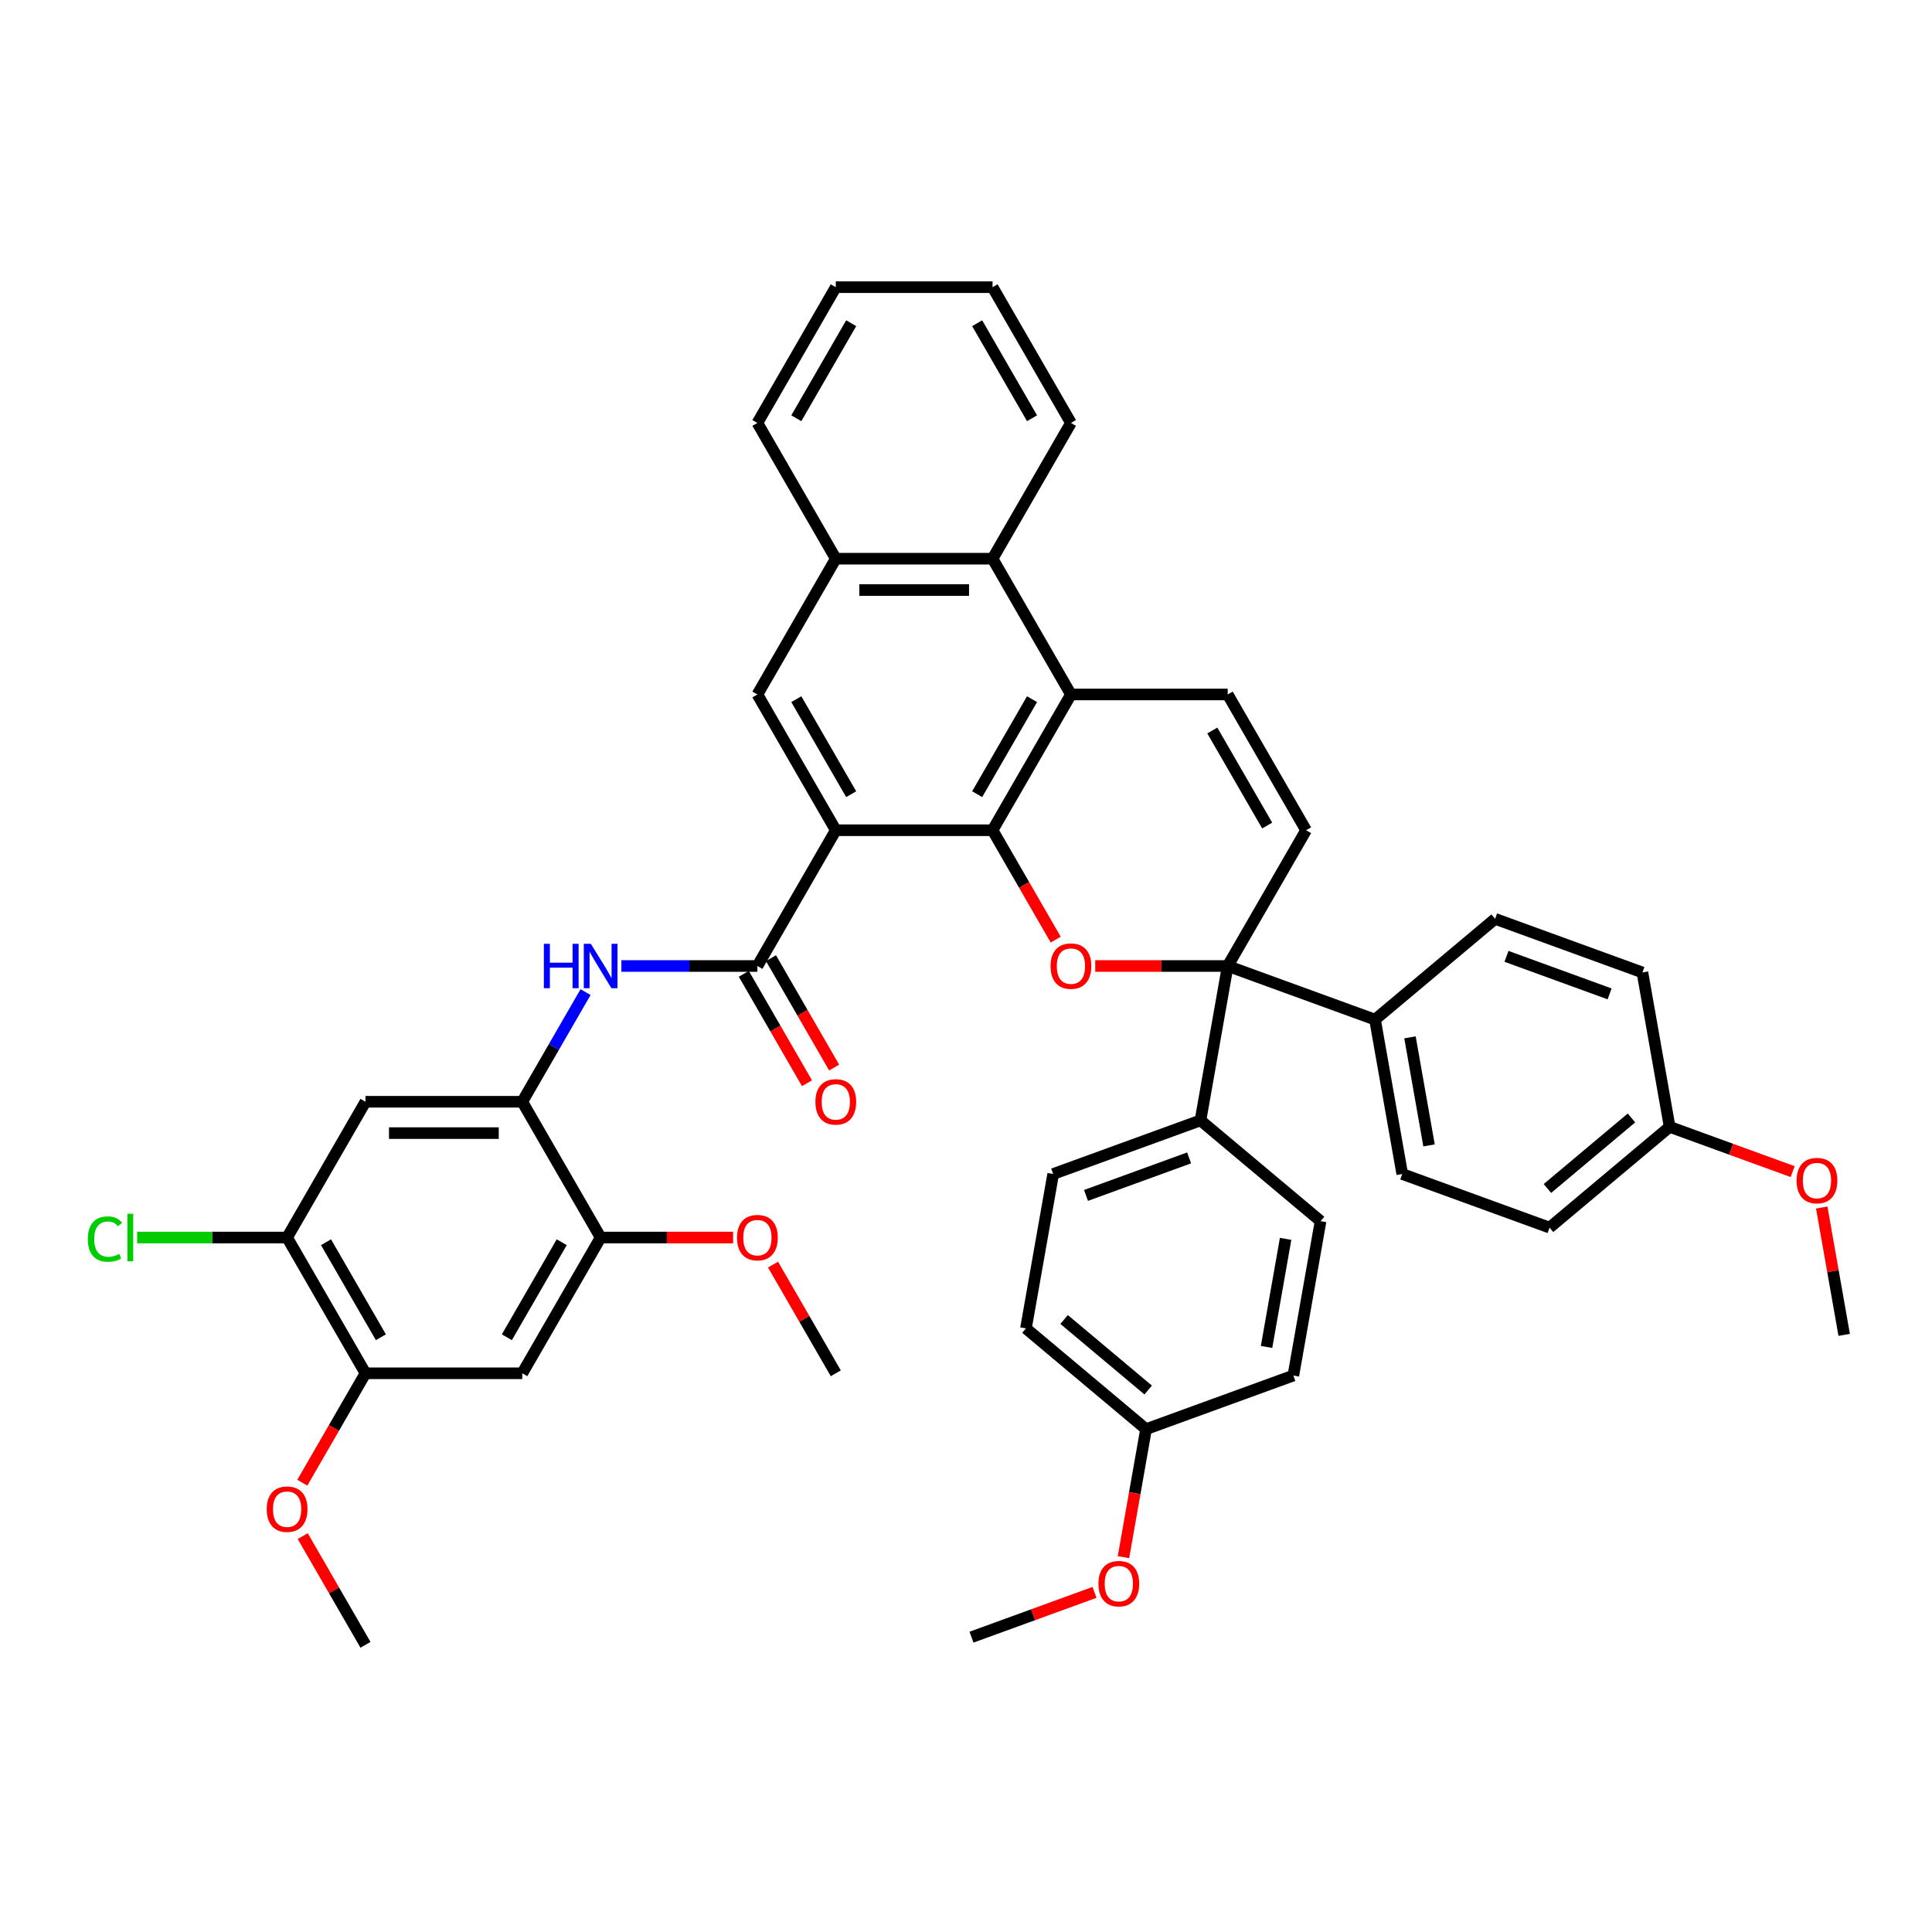 <?xml version='1.0' encoding='iso-8859-1'?>
<svg version='1.1' baseProfile='full'
              xmlns='http://www.w3.org/2000/svg'
                      xmlns:rdkit='http://www.rdkit.org/xml'
                      xmlns:xlink='http://www.w3.org/1999/xlink'
                  xml:space='preserve'
width='1000px' height='1000px' viewBox='0 0 1000 1000'>
<!-- END OF HEADER -->
<rect style='opacity:1.0;fill:#FFFFFF;stroke:none' width='1000' height='1000' x='0' y='0'> </rect>
<path class='bond-0' d='M 432.602,429.728 L 513.745,429.728' style='fill:none;fill-rule:evenodd;stroke:#000000;stroke-width:6px;stroke-linecap:butt;stroke-linejoin:miter;stroke-opacity:1' />
<path class='bond-3' d='M 432.602,429.728 L 392.031,500' style='fill:none;fill-rule:evenodd;stroke:#000000;stroke-width:6px;stroke-linecap:butt;stroke-linejoin:miter;stroke-opacity:1' />
<path class='bond-8' d='M 432.602,429.728 L 392.031,359.457' style='fill:none;fill-rule:evenodd;stroke:#000000;stroke-width:6px;stroke-linecap:butt;stroke-linejoin:miter;stroke-opacity:1' />
<path class='bond-8' d='M 440.571,411.073 L 412.171,361.883' style='fill:none;fill-rule:evenodd;stroke:#000000;stroke-width:6px;stroke-linecap:butt;stroke-linejoin:miter;stroke-opacity:1' />
<path class='bond-1' d='M 513.745,429.728 L 530.091,458.04' style='fill:none;fill-rule:evenodd;stroke:#000000;stroke-width:6px;stroke-linecap:butt;stroke-linejoin:miter;stroke-opacity:1' />
<path class='bond-1' d='M 530.091,458.04 L 546.436,486.352' style='fill:none;fill-rule:evenodd;stroke:#FF0000;stroke-width:6px;stroke-linecap:butt;stroke-linejoin:miter;stroke-opacity:1' />
<path class='bond-4' d='M 513.745,429.728 L 554.316,359.457' style='fill:none;fill-rule:evenodd;stroke:#000000;stroke-width:6px;stroke-linecap:butt;stroke-linejoin:miter;stroke-opacity:1' />
<path class='bond-4' d='M 505.776,411.073 L 534.176,361.883' style='fill:none;fill-rule:evenodd;stroke:#000000;stroke-width:6px;stroke-linecap:butt;stroke-linejoin:miter;stroke-opacity:1' />
<path class='bond-2' d='M 566.893,500 L 601.176,500' style='fill:none;fill-rule:evenodd;stroke:#FF0000;stroke-width:6px;stroke-linecap:butt;stroke-linejoin:miter;stroke-opacity:1' />
<path class='bond-2' d='M 601.176,500 L 635.459,500' style='fill:none;fill-rule:evenodd;stroke:#000000;stroke-width:6px;stroke-linecap:butt;stroke-linejoin:miter;stroke-opacity:1' />
<path class='bond-17' d='M 635.459,500 L 711.708,527.752' style='fill:none;fill-rule:evenodd;stroke:#000000;stroke-width:6px;stroke-linecap:butt;stroke-linejoin:miter;stroke-opacity:1' />
<path class='bond-18' d='M 635.459,500 L 621.368,579.91' style='fill:none;fill-rule:evenodd;stroke:#000000;stroke-width:6px;stroke-linecap:butt;stroke-linejoin:miter;stroke-opacity:1' />
<path class='bond-44' d='M 635.459,500 L 676.03,429.728' style='fill:none;fill-rule:evenodd;stroke:#000000;stroke-width:6px;stroke-linecap:butt;stroke-linejoin:miter;stroke-opacity:1' />
<path class='bond-7' d='M 392.031,500 L 356.831,500' style='fill:none;fill-rule:evenodd;stroke:#000000;stroke-width:6px;stroke-linecap:butt;stroke-linejoin:miter;stroke-opacity:1' />
<path class='bond-7' d='M 356.831,500 L 321.632,500' style='fill:none;fill-rule:evenodd;stroke:#0000FF;stroke-width:6px;stroke-linecap:butt;stroke-linejoin:miter;stroke-opacity:1' />
<path class='bond-19' d='M 385.004,504.057 L 401.349,532.369' style='fill:none;fill-rule:evenodd;stroke:#000000;stroke-width:6px;stroke-linecap:butt;stroke-linejoin:miter;stroke-opacity:1' />
<path class='bond-19' d='M 401.349,532.369 L 417.695,560.681' style='fill:none;fill-rule:evenodd;stroke:#FF0000;stroke-width:6px;stroke-linecap:butt;stroke-linejoin:miter;stroke-opacity:1' />
<path class='bond-19' d='M 399.058,495.943 L 415.404,524.255' style='fill:none;fill-rule:evenodd;stroke:#000000;stroke-width:6px;stroke-linecap:butt;stroke-linejoin:miter;stroke-opacity:1' />
<path class='bond-19' d='M 415.404,524.255 L 431.75,552.566' style='fill:none;fill-rule:evenodd;stroke:#FF0000;stroke-width:6px;stroke-linecap:butt;stroke-linejoin:miter;stroke-opacity:1' />
<path class='bond-6' d='M 554.316,359.457 L 635.459,359.457' style='fill:none;fill-rule:evenodd;stroke:#000000;stroke-width:6px;stroke-linecap:butt;stroke-linejoin:miter;stroke-opacity:1' />
<path class='bond-43' d='M 554.316,359.457 L 513.745,289.185' style='fill:none;fill-rule:evenodd;stroke:#000000;stroke-width:6px;stroke-linecap:butt;stroke-linejoin:miter;stroke-opacity:1' />
<path class='bond-5' d='M 676.03,429.728 L 635.459,359.457' style='fill:none;fill-rule:evenodd;stroke:#000000;stroke-width:6px;stroke-linecap:butt;stroke-linejoin:miter;stroke-opacity:1' />
<path class='bond-5' d='M 655.89,427.302 L 627.49,378.112' style='fill:none;fill-rule:evenodd;stroke:#000000;stroke-width:6px;stroke-linecap:butt;stroke-linejoin:miter;stroke-opacity:1' />
<path class='bond-9' d='M 303.083,513.518 L 286.7,541.895' style='fill:none;fill-rule:evenodd;stroke:#0000FF;stroke-width:6px;stroke-linecap:butt;stroke-linejoin:miter;stroke-opacity:1' />
<path class='bond-9' d='M 286.7,541.895 L 270.317,570.272' style='fill:none;fill-rule:evenodd;stroke:#000000;stroke-width:6px;stroke-linecap:butt;stroke-linejoin:miter;stroke-opacity:1' />
<path class='bond-13' d='M 392.031,359.457 L 432.602,289.185' style='fill:none;fill-rule:evenodd;stroke:#000000;stroke-width:6px;stroke-linecap:butt;stroke-linejoin:miter;stroke-opacity:1' />
<path class='bond-11' d='M 270.317,570.272 L 189.174,570.272' style='fill:none;fill-rule:evenodd;stroke:#000000;stroke-width:6px;stroke-linecap:butt;stroke-linejoin:miter;stroke-opacity:1' />
<path class='bond-11' d='M 258.146,586.5 L 201.346,586.5' style='fill:none;fill-rule:evenodd;stroke:#000000;stroke-width:6px;stroke-linecap:butt;stroke-linejoin:miter;stroke-opacity:1' />
<path class='bond-14' d='M 270.317,570.272 L 310.888,640.543' style='fill:none;fill-rule:evenodd;stroke:#000000;stroke-width:6px;stroke-linecap:butt;stroke-linejoin:miter;stroke-opacity:1' />
<path class='bond-10' d='M 513.745,289.185 L 432.602,289.185' style='fill:none;fill-rule:evenodd;stroke:#000000;stroke-width:6px;stroke-linecap:butt;stroke-linejoin:miter;stroke-opacity:1' />
<path class='bond-10' d='M 501.573,305.414 L 444.774,305.414' style='fill:none;fill-rule:evenodd;stroke:#000000;stroke-width:6px;stroke-linecap:butt;stroke-linejoin:miter;stroke-opacity:1' />
<path class='bond-35' d='M 513.745,289.185 L 554.316,218.914' style='fill:none;fill-rule:evenodd;stroke:#000000;stroke-width:6px;stroke-linecap:butt;stroke-linejoin:miter;stroke-opacity:1' />
<path class='bond-15' d='M 189.174,570.272 L 148.603,640.543' style='fill:none;fill-rule:evenodd;stroke:#000000;stroke-width:6px;stroke-linecap:butt;stroke-linejoin:miter;stroke-opacity:1' />
<path class='bond-12' d='M 270.317,710.815 L 310.888,640.543' style='fill:none;fill-rule:evenodd;stroke:#000000;stroke-width:6px;stroke-linecap:butt;stroke-linejoin:miter;stroke-opacity:1' />
<path class='bond-12' d='M 262.348,692.16 L 290.748,642.97' style='fill:none;fill-rule:evenodd;stroke:#000000;stroke-width:6px;stroke-linecap:butt;stroke-linejoin:miter;stroke-opacity:1' />
<path class='bond-16' d='M 270.317,710.815 L 189.174,710.815' style='fill:none;fill-rule:evenodd;stroke:#000000;stroke-width:6px;stroke-linecap:butt;stroke-linejoin:miter;stroke-opacity:1' />
<path class='bond-36' d='M 432.602,289.185 L 392.031,218.914' style='fill:none;fill-rule:evenodd;stroke:#000000;stroke-width:6px;stroke-linecap:butt;stroke-linejoin:miter;stroke-opacity:1' />
<path class='bond-27' d='M 310.888,640.543 L 345.171,640.543' style='fill:none;fill-rule:evenodd;stroke:#000000;stroke-width:6px;stroke-linecap:butt;stroke-linejoin:miter;stroke-opacity:1' />
<path class='bond-27' d='M 345.171,640.543 L 379.454,640.543' style='fill:none;fill-rule:evenodd;stroke:#FF0000;stroke-width:6px;stroke-linecap:butt;stroke-linejoin:miter;stroke-opacity:1' />
<path class='bond-24' d='M 148.603,640.543 L 109.793,640.543' style='fill:none;fill-rule:evenodd;stroke:#000000;stroke-width:6px;stroke-linecap:butt;stroke-linejoin:miter;stroke-opacity:1' />
<path class='bond-24' d='M 109.793,640.543 L 70.982,640.543' style='fill:none;fill-rule:evenodd;stroke:#00CC00;stroke-width:6px;stroke-linecap:butt;stroke-linejoin:miter;stroke-opacity:1' />
<path class='bond-46' d='M 148.603,640.543 L 189.174,710.815' style='fill:none;fill-rule:evenodd;stroke:#000000;stroke-width:6px;stroke-linecap:butt;stroke-linejoin:miter;stroke-opacity:1' />
<path class='bond-46' d='M 168.743,642.97 L 197.143,692.16' style='fill:none;fill-rule:evenodd;stroke:#000000;stroke-width:6px;stroke-linecap:butt;stroke-linejoin:miter;stroke-opacity:1' />
<path class='bond-28' d='M 189.174,710.815 L 172.829,739.126' style='fill:none;fill-rule:evenodd;stroke:#000000;stroke-width:6px;stroke-linecap:butt;stroke-linejoin:miter;stroke-opacity:1' />
<path class='bond-28' d='M 172.829,739.126 L 156.483,767.438' style='fill:none;fill-rule:evenodd;stroke:#FF0000;stroke-width:6px;stroke-linecap:butt;stroke-linejoin:miter;stroke-opacity:1' />
<path class='bond-20' d='M 711.708,527.752 L 725.798,607.662' style='fill:none;fill-rule:evenodd;stroke:#000000;stroke-width:6px;stroke-linecap:butt;stroke-linejoin:miter;stroke-opacity:1' />
<path class='bond-20' d='M 729.803,536.921 L 739.667,592.858' style='fill:none;fill-rule:evenodd;stroke:#000000;stroke-width:6px;stroke-linecap:butt;stroke-linejoin:miter;stroke-opacity:1' />
<path class='bond-22' d='M 711.708,527.752 L 773.867,475.595' style='fill:none;fill-rule:evenodd;stroke:#000000;stroke-width:6px;stroke-linecap:butt;stroke-linejoin:miter;stroke-opacity:1' />
<path class='bond-21' d='M 621.368,579.91 L 545.119,607.662' style='fill:none;fill-rule:evenodd;stroke:#000000;stroke-width:6px;stroke-linecap:butt;stroke-linejoin:miter;stroke-opacity:1' />
<path class='bond-21' d='M 615.482,599.323 L 562.107,618.749' style='fill:none;fill-rule:evenodd;stroke:#000000;stroke-width:6px;stroke-linecap:butt;stroke-linejoin:miter;stroke-opacity:1' />
<path class='bond-23' d='M 621.368,579.91 L 683.527,632.067' style='fill:none;fill-rule:evenodd;stroke:#000000;stroke-width:6px;stroke-linecap:butt;stroke-linejoin:miter;stroke-opacity:1' />
<path class='bond-31' d='M 725.798,607.662 L 802.047,635.415' style='fill:none;fill-rule:evenodd;stroke:#000000;stroke-width:6px;stroke-linecap:butt;stroke-linejoin:miter;stroke-opacity:1' />
<path class='bond-32' d='M 545.119,607.662 L 531.029,687.572' style='fill:none;fill-rule:evenodd;stroke:#000000;stroke-width:6px;stroke-linecap:butt;stroke-linejoin:miter;stroke-opacity:1' />
<path class='bond-30' d='M 773.867,475.595 L 850.116,503.347' style='fill:none;fill-rule:evenodd;stroke:#000000;stroke-width:6px;stroke-linecap:butt;stroke-linejoin:miter;stroke-opacity:1' />
<path class='bond-30' d='M 779.754,495.008 L 833.128,514.434' style='fill:none;fill-rule:evenodd;stroke:#000000;stroke-width:6px;stroke-linecap:butt;stroke-linejoin:miter;stroke-opacity:1' />
<path class='bond-29' d='M 683.527,632.067 L 669.437,711.977' style='fill:none;fill-rule:evenodd;stroke:#000000;stroke-width:6px;stroke-linecap:butt;stroke-linejoin:miter;stroke-opacity:1' />
<path class='bond-29' d='M 665.432,641.236 L 655.569,697.173' style='fill:none;fill-rule:evenodd;stroke:#000000;stroke-width:6px;stroke-linecap:butt;stroke-linejoin:miter;stroke-opacity:1' />
<path class='bond-25' d='M 864.206,583.257 L 850.116,503.347' style='fill:none;fill-rule:evenodd;stroke:#000000;stroke-width:6px;stroke-linecap:butt;stroke-linejoin:miter;stroke-opacity:1' />
<path class='bond-34' d='M 864.206,583.257 L 896.042,594.845' style='fill:none;fill-rule:evenodd;stroke:#000000;stroke-width:6px;stroke-linecap:butt;stroke-linejoin:miter;stroke-opacity:1' />
<path class='bond-34' d='M 896.042,594.845 L 927.878,606.432' style='fill:none;fill-rule:evenodd;stroke:#FF0000;stroke-width:6px;stroke-linecap:butt;stroke-linejoin:miter;stroke-opacity:1' />
<path class='bond-48' d='M 864.206,583.257 L 802.047,635.415' style='fill:none;fill-rule:evenodd;stroke:#000000;stroke-width:6px;stroke-linecap:butt;stroke-linejoin:miter;stroke-opacity:1' />
<path class='bond-48' d='M 844.451,578.649 L 800.94,615.159' style='fill:none;fill-rule:evenodd;stroke:#000000;stroke-width:6px;stroke-linecap:butt;stroke-linejoin:miter;stroke-opacity:1' />
<path class='bond-26' d='M 593.188,739.73 L 669.437,711.977' style='fill:none;fill-rule:evenodd;stroke:#000000;stroke-width:6px;stroke-linecap:butt;stroke-linejoin:miter;stroke-opacity:1' />
<path class='bond-33' d='M 593.188,739.73 L 587.346,772.86' style='fill:none;fill-rule:evenodd;stroke:#000000;stroke-width:6px;stroke-linecap:butt;stroke-linejoin:miter;stroke-opacity:1' />
<path class='bond-33' d='M 587.346,772.86 L 581.504,805.991' style='fill:none;fill-rule:evenodd;stroke:#FF0000;stroke-width:6px;stroke-linecap:butt;stroke-linejoin:miter;stroke-opacity:1' />
<path class='bond-47' d='M 593.188,739.73 L 531.029,687.572' style='fill:none;fill-rule:evenodd;stroke:#000000;stroke-width:6px;stroke-linecap:butt;stroke-linejoin:miter;stroke-opacity:1' />
<path class='bond-47' d='M 594.296,719.474 L 550.784,682.964' style='fill:none;fill-rule:evenodd;stroke:#000000;stroke-width:6px;stroke-linecap:butt;stroke-linejoin:miter;stroke-opacity:1' />
<path class='bond-38' d='M 400.117,654.548 L 416.359,682.682' style='fill:none;fill-rule:evenodd;stroke:#FF0000;stroke-width:6px;stroke-linecap:butt;stroke-linejoin:miter;stroke-opacity:1' />
<path class='bond-38' d='M 416.359,682.682 L 432.602,710.815' style='fill:none;fill-rule:evenodd;stroke:#000000;stroke-width:6px;stroke-linecap:butt;stroke-linejoin:miter;stroke-opacity:1' />
<path class='bond-37' d='M 156.689,795.091 L 172.932,823.225' style='fill:none;fill-rule:evenodd;stroke:#FF0000;stroke-width:6px;stroke-linecap:butt;stroke-linejoin:miter;stroke-opacity:1' />
<path class='bond-37' d='M 172.932,823.225 L 189.174,851.358' style='fill:none;fill-rule:evenodd;stroke:#000000;stroke-width:6px;stroke-linecap:butt;stroke-linejoin:miter;stroke-opacity:1' />
<path class='bond-40' d='M 566.521,824.217 L 534.685,835.805' style='fill:none;fill-rule:evenodd;stroke:#FF0000;stroke-width:6px;stroke-linecap:butt;stroke-linejoin:miter;stroke-opacity:1' />
<path class='bond-40' d='M 534.685,835.805 L 502.849,847.392' style='fill:none;fill-rule:evenodd;stroke:#000000;stroke-width:6px;stroke-linecap:butt;stroke-linejoin:miter;stroke-opacity:1' />
<path class='bond-39' d='M 942.925,625.015 L 948.735,657.967' style='fill:none;fill-rule:evenodd;stroke:#FF0000;stroke-width:6px;stroke-linecap:butt;stroke-linejoin:miter;stroke-opacity:1' />
<path class='bond-39' d='M 948.735,657.967 L 954.545,690.92' style='fill:none;fill-rule:evenodd;stroke:#000000;stroke-width:6px;stroke-linecap:butt;stroke-linejoin:miter;stroke-opacity:1' />
<path class='bond-45' d='M 554.316,218.914 L 513.745,148.642' style='fill:none;fill-rule:evenodd;stroke:#000000;stroke-width:6px;stroke-linecap:butt;stroke-linejoin:miter;stroke-opacity:1' />
<path class='bond-45' d='M 534.176,216.487 L 505.776,167.297' style='fill:none;fill-rule:evenodd;stroke:#000000;stroke-width:6px;stroke-linecap:butt;stroke-linejoin:miter;stroke-opacity:1' />
<path class='bond-42' d='M 392.031,218.914 L 432.602,148.642' style='fill:none;fill-rule:evenodd;stroke:#000000;stroke-width:6px;stroke-linecap:butt;stroke-linejoin:miter;stroke-opacity:1' />
<path class='bond-42' d='M 412.171,216.487 L 440.571,167.297' style='fill:none;fill-rule:evenodd;stroke:#000000;stroke-width:6px;stroke-linecap:butt;stroke-linejoin:miter;stroke-opacity:1' />
<path class='bond-41' d='M 513.745,148.642 L 432.602,148.642' style='fill:none;fill-rule:evenodd;stroke:#000000;stroke-width:6px;stroke-linecap:butt;stroke-linejoin:miter;stroke-opacity:1' />
<path  class='atom-2' d='M 543.768 500.065
Q 543.768 494.547, 546.494 491.464
Q 549.22 488.38, 554.316 488.38
Q 559.412 488.38, 562.138 491.464
Q 564.865 494.547, 564.865 500.065
Q 564.865 505.648, 562.106 508.828
Q 559.347 511.977, 554.316 511.977
Q 549.253 511.977, 546.494 508.828
Q 543.768 505.68, 543.768 500.065
M 554.316 509.38
Q 557.821 509.38, 559.704 507.043
Q 561.619 504.674, 561.619 500.065
Q 561.619 495.553, 559.704 493.281
Q 557.821 490.977, 554.316 490.977
Q 550.811 490.977, 548.896 493.249
Q 547.013 495.521, 547.013 500.065
Q 547.013 504.706, 548.896 507.043
Q 550.811 509.38, 554.316 509.38
' fill='#FF0000'/>
<path  class='atom-8' d='M 281.498 488.51
L 284.614 488.51
L 284.614 498.28
L 296.364 498.28
L 296.364 488.51
L 299.48 488.51
L 299.48 511.49
L 296.364 511.49
L 296.364 500.876
L 284.614 500.876
L 284.614 511.49
L 281.498 511.49
L 281.498 488.51
' fill='#0000FF'/>
<path  class='atom-8' d='M 305.809 488.51
L 313.339 500.682
Q 314.085 501.883, 315.286 504.057
Q 316.487 506.232, 316.552 506.362
L 316.552 488.51
L 319.603 488.51
L 319.603 511.49
L 316.455 511.49
L 308.373 498.182
Q 307.432 496.624, 306.425 494.839
Q 305.452 493.054, 305.16 492.502
L 305.16 511.49
L 302.174 511.49
L 302.174 488.51
L 305.809 488.51
' fill='#0000FF'/>
<path  class='atom-20' d='M 422.054 570.336
Q 422.054 564.819, 424.78 561.735
Q 427.506 558.652, 432.602 558.652
Q 437.698 558.652, 440.424 561.735
Q 443.151 564.819, 443.151 570.336
Q 443.151 575.919, 440.392 579.1
Q 437.633 582.248, 432.602 582.248
Q 427.539 582.248, 424.78 579.1
Q 422.054 575.952, 422.054 570.336
M 432.602 579.652
Q 436.108 579.652, 437.99 577.315
Q 439.905 574.945, 439.905 570.336
Q 439.905 565.825, 437.99 563.553
Q 436.108 561.249, 432.602 561.249
Q 429.097 561.249, 427.182 563.52
Q 425.299 565.792, 425.299 570.336
Q 425.299 574.978, 427.182 577.315
Q 429.097 579.652, 432.602 579.652
' fill='#FF0000'/>
<path  class='atom-25' d='M 45.455 641.338
Q 45.455 635.626, 48.116 632.64
Q 50.81 629.621, 55.906 629.621
Q 60.644 629.621, 63.176 632.964
L 61.034 634.717
Q 59.184 632.283, 55.906 632.283
Q 52.433 632.283, 50.583 634.62
Q 48.765 636.924, 48.765 641.338
Q 48.765 645.882, 50.648 648.219
Q 52.563 650.556, 56.263 650.556
Q 58.794 650.556, 61.748 649.031
L 62.657 651.465
Q 61.456 652.244, 59.638 652.698
Q 57.821 653.153, 55.808 653.153
Q 50.81 653.153, 48.116 650.102
Q 45.455 647.051, 45.455 641.338
' fill='#00CC00'/>
<path  class='atom-25' d='M 65.967 628.226
L 68.953 628.226
L 68.953 652.861
L 65.967 652.861
L 65.967 628.226
' fill='#00CC00'/>
<path  class='atom-28' d='M 381.482 640.608
Q 381.482 635.09, 384.209 632.007
Q 386.935 628.924, 392.031 628.924
Q 397.127 628.924, 399.853 632.007
Q 402.579 635.09, 402.579 640.608
Q 402.579 646.191, 399.821 649.371
Q 397.062 652.52, 392.031 652.52
Q 386.968 652.52, 384.209 649.371
Q 381.482 646.223, 381.482 640.608
M 392.031 649.923
Q 395.536 649.923, 397.419 647.586
Q 399.334 645.217, 399.334 640.608
Q 399.334 636.097, 397.419 633.825
Q 395.536 631.52, 392.031 631.52
Q 388.526 631.52, 386.611 633.792
Q 384.728 636.064, 384.728 640.608
Q 384.728 645.249, 386.611 647.586
Q 388.526 649.923, 392.031 649.923
' fill='#FF0000'/>
<path  class='atom-29' d='M 138.054 781.151
Q 138.054 775.633, 140.781 772.55
Q 143.507 769.467, 148.603 769.467
Q 153.699 769.467, 156.425 772.55
Q 159.152 775.633, 159.152 781.151
Q 159.152 786.734, 156.393 789.915
Q 153.634 793.063, 148.603 793.063
Q 143.54 793.063, 140.781 789.915
Q 138.054 786.766, 138.054 781.151
M 148.603 790.466
Q 152.108 790.466, 153.991 788.129
Q 155.906 785.76, 155.906 781.151
Q 155.906 776.64, 153.991 774.368
Q 152.108 772.063, 148.603 772.063
Q 145.098 772.063, 143.183 774.335
Q 141.3 776.607, 141.3 781.151
Q 141.3 785.793, 143.183 788.129
Q 145.098 790.466, 148.603 790.466
' fill='#FF0000'/>
<path  class='atom-34' d='M 568.549 819.704
Q 568.549 814.187, 571.276 811.103
Q 574.002 808.02, 579.098 808.02
Q 584.193 808.02, 586.92 811.103
Q 589.646 814.187, 589.646 819.704
Q 589.646 825.287, 586.887 828.468
Q 584.128 831.616, 579.098 831.616
Q 574.034 831.616, 571.276 828.468
Q 568.549 825.319, 568.549 819.704
M 579.098 829.02
Q 582.603 829.02, 584.486 826.683
Q 586.4 824.313, 586.4 819.704
Q 586.4 815.193, 584.486 812.921
Q 582.603 810.616, 579.098 810.616
Q 575.592 810.616, 573.677 812.888
Q 571.795 815.16, 571.795 819.704
Q 571.795 824.346, 573.677 826.683
Q 575.592 829.02, 579.098 829.02
' fill='#FF0000'/>
<path  class='atom-35' d='M 929.907 611.075
Q 929.907 605.557, 932.633 602.473
Q 935.359 599.39, 940.455 599.39
Q 945.551 599.39, 948.277 602.473
Q 951.004 605.557, 951.004 611.075
Q 951.004 616.657, 948.245 619.838
Q 945.486 622.986, 940.455 622.986
Q 935.392 622.986, 932.633 619.838
Q 929.907 616.69, 929.907 611.075
M 940.455 620.39
Q 943.961 620.39, 945.843 618.053
Q 947.758 615.683, 947.758 611.075
Q 947.758 606.563, 945.843 604.291
Q 943.961 601.987, 940.455 601.987
Q 936.95 601.987, 935.035 604.259
Q 933.152 606.531, 933.152 611.075
Q 933.152 615.716, 935.035 618.053
Q 936.95 620.39, 940.455 620.39
' fill='#FF0000'/>
</svg>
